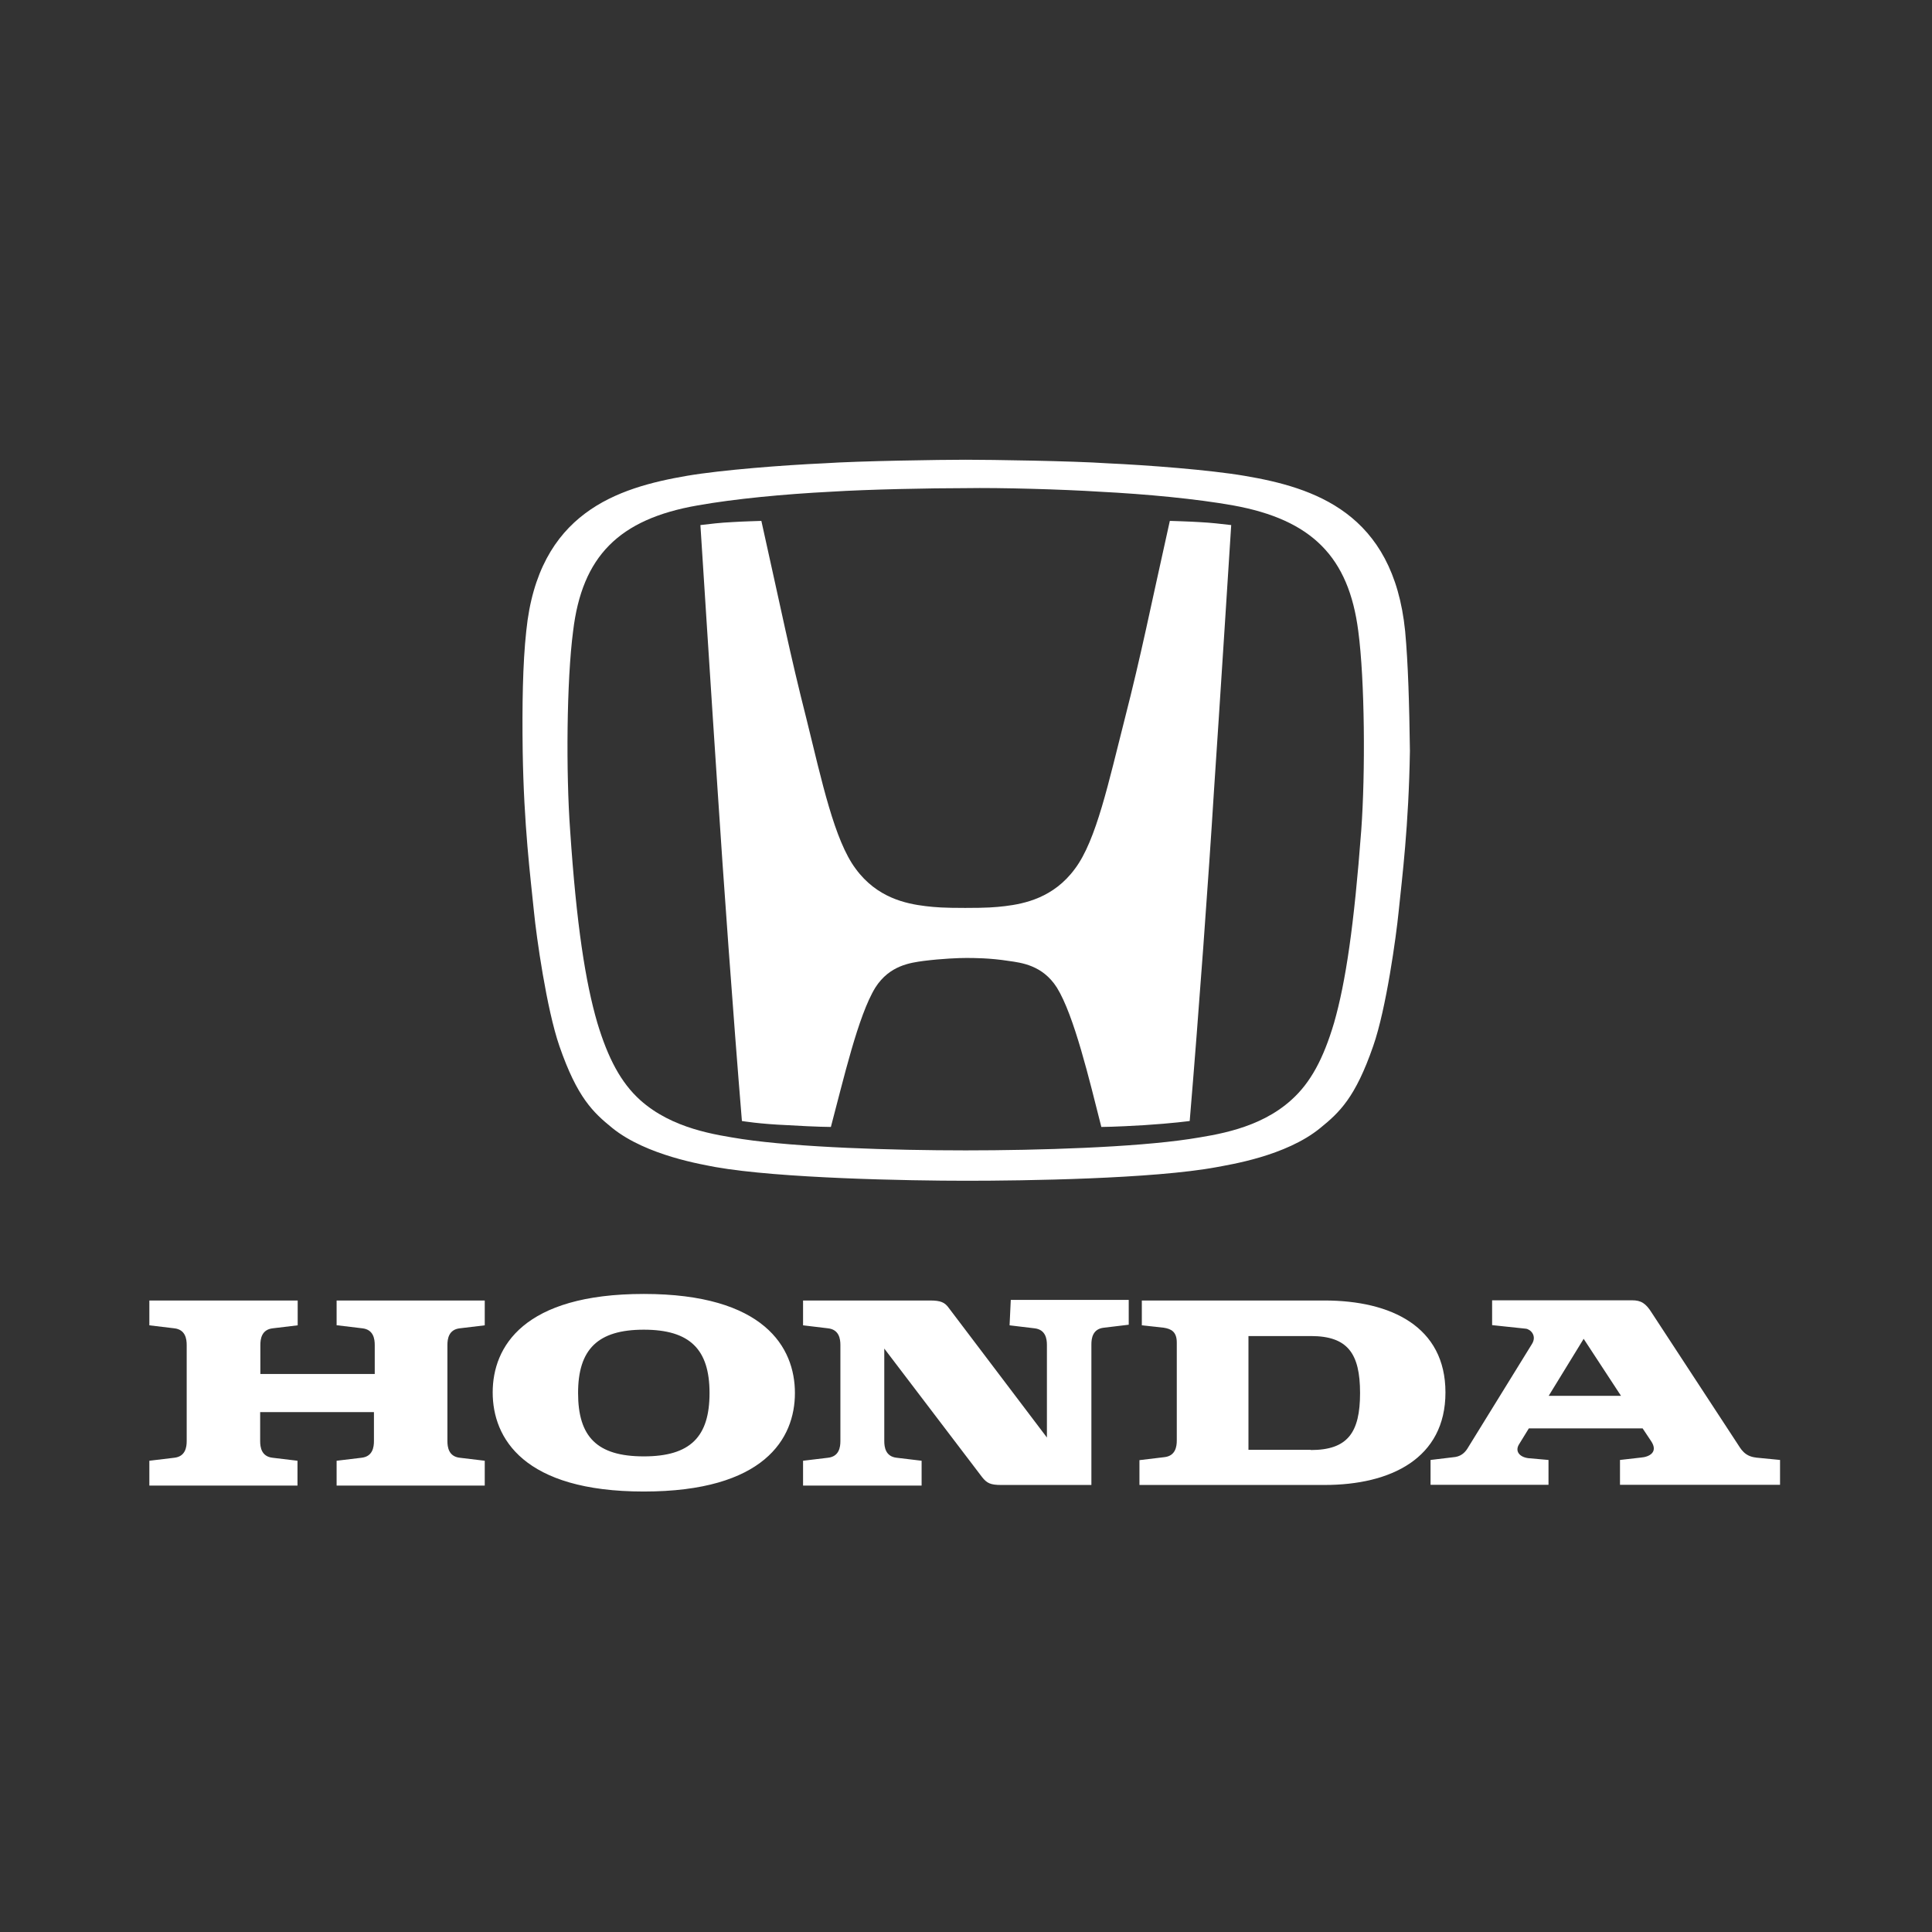 <?xml version="1.0" encoding="utf-8"?>
<!-- Generator: Adobe Illustrator 15.1.0, SVG Export Plug-In . SVG Version: 6.00 Build 0)  -->
<!DOCTYPE svg PUBLIC "-//W3C//DTD SVG 1.1//EN" "http://www.w3.org/Graphics/SVG/1.1/DTD/svg11.dtd">
<svg version="1.1" id="Layer_1" xmlns="http://www.w3.org/2000/svg" xmlns:xlink="http://www.w3.org/1999/xlink" x="0px" y="0px"
	 width="500px" height="500px" viewBox="0 0 500 500" enable-background="new 0 0 500 500" xml:space="preserve">
<rect x="0" y="0" width="500" height="500" fill="#333333" stroke="none"/>
<g>
	<path fill="#FFFFFF" d="M87.321,342.992l6.424,0.771c2.929,0.309,3.237,2.775,3.237,4.316v7.503H67.381v-7.503
		c0-1.541,0.309-4.008,3.237-4.316l6.424-0.771v-6.424H38.653v6.424l6.424,0.771c2.93,0.309,3.238,2.775,3.238,4.316v24.873
		c0,1.543-0.308,4.009-3.238,4.317l-6.424,0.771v6.424h38.338v-6.424l-6.424-0.771c-2.93-0.309-3.238-2.774-3.238-4.317v-7.503
		h29.447v7.503c0,1.543-0.308,4.009-3.237,4.317l-6.424,0.771v6.424h38.337v-6.424l-6.424-0.771
		c-2.929-0.309-3.237-2.774-3.237-4.317v-24.873c0-1.541,0.308-4.008,3.237-4.316l6.424-0.771v-6.424H87.115v6.424h0.154H87.321z
		 M342.784,336.568h-47.279v6.424l5.652,0.616c2.005,0.309,3.393,1.079,3.393,3.854v25.336c0,1.541-0.31,4.009-3.237,4.316
		l-6.425,0.771v6.424h47.896c17.165,0,31.297-6.887,31.297-23.948C374.081,343.3,359.949,336.568,342.784,336.568 M339.239,375.214
		h-16.138v-29.447h16.138c9.506,0,12.744,4.472,12.744,14.749c0,10.279-3.238,14.75-12.744,14.75"/>
	<path fill="#FFFFFF" d="M454.509,377.219c-3.085-0.309-4.009-2.312-4.935-3.701l-22.098-33.764
		c-1.542-2.467-2.775-3.237-5.088-3.237h-36.23v6.424l8.736,0.925c1.233,0.154,2.93,1.851,1.542,4.009l-16.395,26.568
		c-0.616,1.079-1.541,2.313-3.392,2.621l-6.424,0.771v6.426h30.526v-6.426l-5.242-0.462c-2.312-0.309-3.545-1.851-2.312-3.7
		l2.467-4.008h29.447l2.158,3.237c2.004,2.929-0.462,4.162-2.621,4.317l-5.396,0.615v6.426h41.421v-6.426l-6.271-0.615H454.509z
		 M400.805,361.235l9.045-14.749l9.661,14.749H400.805z M261.278,342.992l6.424,0.771c2.93,0.309,3.238,2.775,3.238,4.316v23.949
		l-25.336-33.456c-1.079-1.541-2.159-2.004-4.934-2.004h-32.838v6.424l6.423,0.771c2.93,0.309,3.238,2.775,3.238,4.316v24.873
		c0,1.543-0.309,4.009-3.238,4.317l-6.423,0.771v6.424h30.68v-6.424l-6.424-0.771c-2.928-0.309-3.237-2.774-3.237-4.317v-23.947
		l25.335,33.301c1.233,1.542,2.158,2.005,4.934,2.005h23.331v-36.385c0-1.542,0.309-4.009,3.238-4.317l6.424-0.771v-6.424h-30.526
		L261.278,342.992z M166.617,334.872c-31.144,0-39.109,13.67-39.109,25.49c0,11.819,7.965,25.644,39.109,25.644
		c31.143,0,39.108-13.67,39.108-25.49C205.726,348.696,197.76,334.872,166.617,334.872 M166.617,376.91
		c-12.128,0-17.011-5.088-17.011-16.395c0-11.306,5.087-16.393,17.011-16.393c11.922,0,17.01,5.087,17.01,16.393
		C183.627,371.822,178.693,376.91,166.617,376.91 M302.751,134.808c-5.242,23.486-7.349,34.381-11.666,51.237
		c-4.162,16.291-7.349,31.451-12.898,38.8c-5.499,7.503-13.054,9.045-18.09,9.661c-2.621,0.308-4.626,0.463-10.278,0.463
		s-7.657-0.155-10.278-0.463c-5.087-0.617-12.59-2.158-18.089-9.661c-5.499-7.349-8.737-22.561-12.745-38.8
		c-4.317-17.01-6.424-27.751-11.666-51.237c0,0-5.242,0.154-7.503,0.309c-3.238,0.154-5.653,0.462-8.273,0.771
		c0,0,3.083,48.359,4.47,68.916c1.388,21.481,4.009,57.866,6.27,85.309c0,0,4.472,0.771,11.82,1.079
		c7.658,0.462,11.204,0.462,11.204,0.462c3.237-12.128,7.04-28.83,11.512-36.076c3.7-5.807,9.199-6.424,12.437-6.886
		c4.933-0.617,9.199-0.771,11.049-0.771c2.004,0,6.114,0,11.048,0.771c3.238,0.462,8.736,1.079,12.438,6.886
		c4.471,7.194,8.428,23.948,11.511,36.076c0,0,3.392,0,11.05-0.462c7.349-0.464,11.819-1.079,11.819-1.079
		c2.312-27.443,4.934-63.674,6.271-85.309c1.387-20.402,4.471-68.916,4.471-68.916c-2.621-0.309-5.242-0.617-8.273-0.771
		c-2.313-0.155-7.504-0.309-7.504-0.309"/>
	<path fill="#FFFFFF" d="M363.649,163.33c-3.084-30.68-23.64-37.156-41.575-40.188c-9.045-1.541-25.182-2.775-35.461-3.237
		c-9.044-0.617-30.217-0.925-36.691-0.925c-6.477,0-27.598,0.309-36.693,0.925c-10.279,0.462-26.416,1.696-35.46,3.237
		c-17.935,3.084-38.492,9.508-41.575,40.188c-0.925,8.427-1.079,19.323-0.925,30.988c0.308,19.478,2.004,32.531,2.929,41.73
		c0.617,6.27,3.238,25.026,6.579,34.688c4.625,13.362,8.736,17.165,13.669,21.174c8.891,7.194,23.64,9.507,26.724,10.124
		c16.548,2.928,50.003,3.545,64.906,3.545c14.903,0,48.358-0.462,64.907-3.545c3.083-0.617,17.78-2.776,26.723-10.124
		c4.934-4.009,9.045-7.812,13.67-21.174c3.393-9.662,5.961-28.522,6.578-34.688c0.926-9.045,2.621-22.252,2.93-41.73
		C364.728,182.498,364.42,171.604,363.649,163.33 M352.291,214.875c-1.85,24.565-4.008,39.263-7.039,49.849
		c-2.776,9.353-6.116,15.521-11.05,19.939c-8.274,7.503-19.631,9.045-26.415,10.124c-14.441,2.158-38.801,2.93-57.865,2.93
		c-19.066,0-43.426-0.771-57.867-2.93c-6.732-1.079-18.09-2.621-26.415-10.124c-4.934-4.471-8.274-10.74-11.049-19.939
		c-3.084-10.586-5.396-25.335-7.041-49.849c-1.079-14.75-0.925-38.646,0.771-51.544c2.312-19.324,11.82-28.984,32.223-32.531
		c9.507-1.696,22.406-2.93,34.534-3.546c9.815-0.616,25.799-0.924,34.844-0.924c8.891-0.155,25.026,0.309,34.688,0.924
		c12.129,0.617,25.028,1.851,34.535,3.546c20.401,3.7,29.91,13.362,32.376,32.531C353.217,176.074,353.37,200.023,352.291,214.875"
		/>
</g>
</svg>
